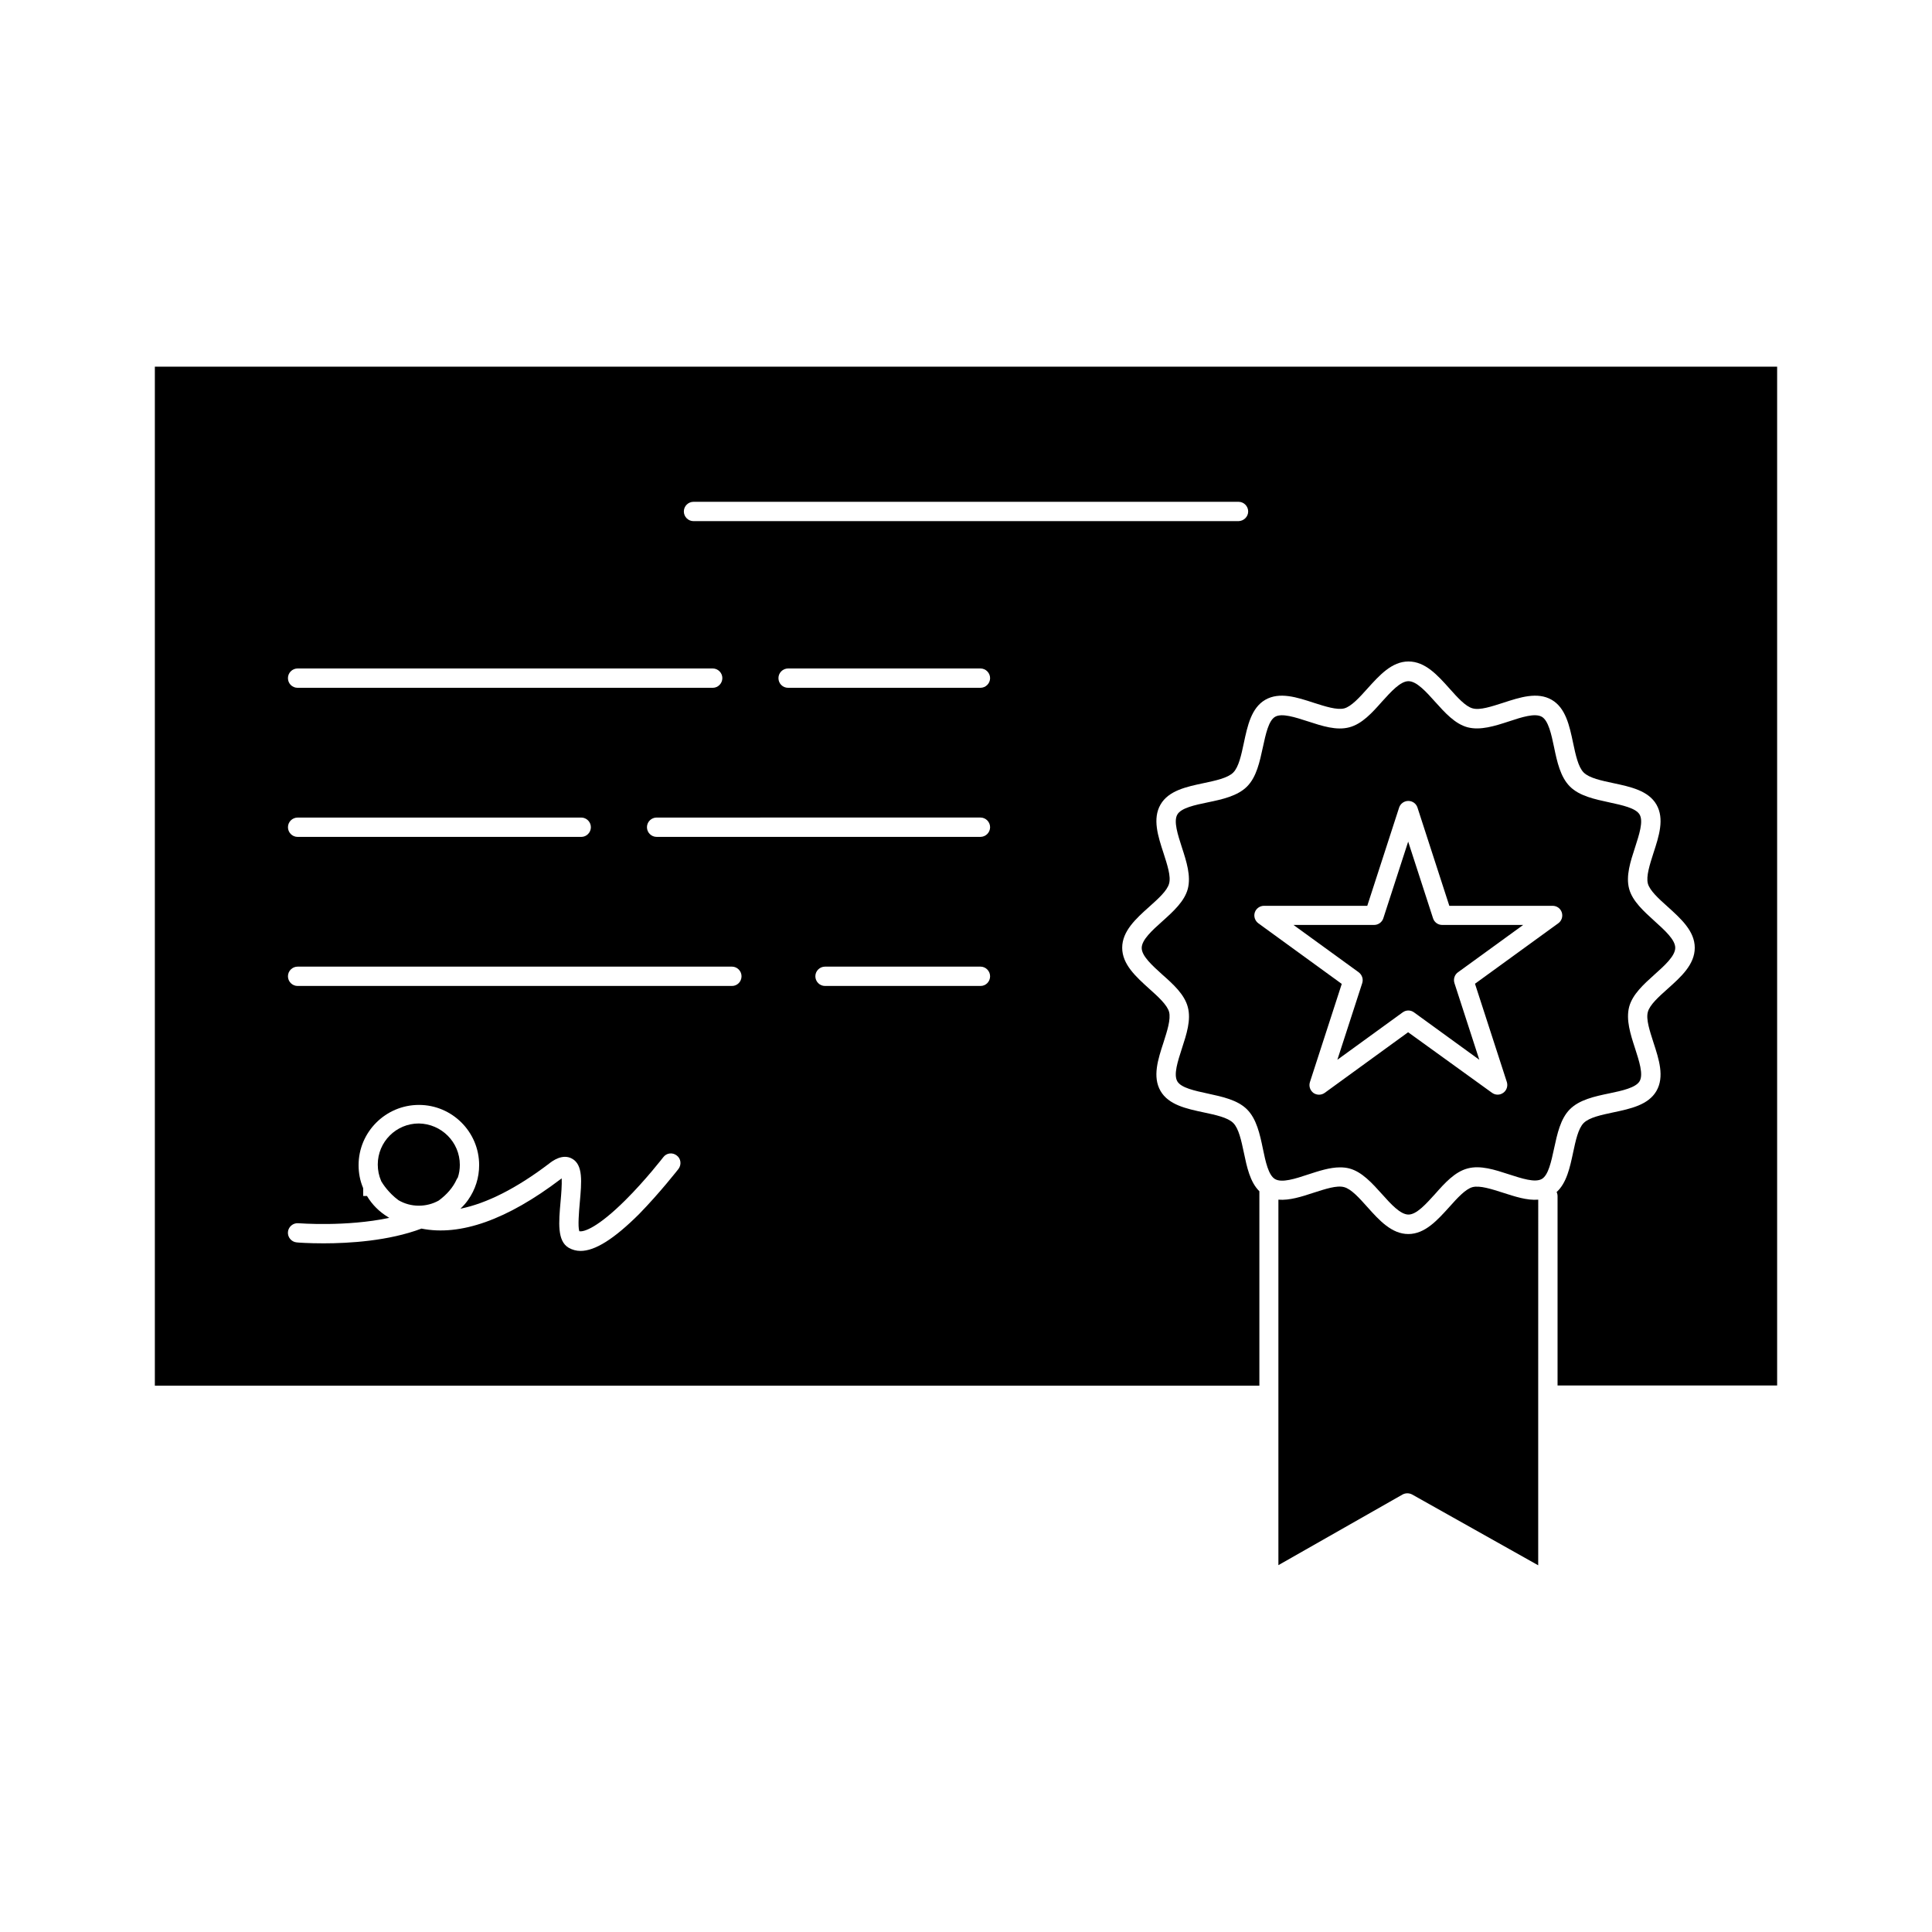 <?xml version="1.0" encoding="UTF-8"?>
<!-- Uploaded to: SVG Find, www.svgfind.com, Generator: SVG Find Mixer Tools -->
<svg fill="#000000" width="800px" height="800px" version="1.1" viewBox="144 144 512 512" xmlns="http://www.w3.org/2000/svg">
 <g>
  <path d="m547.66 389.12-17.297 12.555c-0.883 0.629-1.258 1.805-0.922 2.856l6.59 20.32-17.297-12.555c-0.461-0.336-0.965-0.504-1.512-0.504s-1.051 0.168-1.512 0.504l-17.297 12.555 6.59-20.32c0.336-1.051-0.043-2.184-0.922-2.856l-17.297-12.555h21.371c1.09 0 2.098-0.715 2.434-1.762l6.59-20.32 6.59 20.32c0.336 1.051 1.301 1.762 2.434 1.762z"/>
  <path d="m551.64 513.73v45.09l-33.418-18.766c-0.797-0.418-1.723-0.418-2.519 0l-32.914 18.727v-96.859c2.938 0.25 6.172-0.797 9.363-1.848 3.023-0.965 6.129-2.016 8.062-1.469 1.891 0.504 4.031 2.898 6.129 5.246 3.148 3.527 6.465 7.18 10.875 7.18s7.684-3.652 10.875-7.18c2.098-2.352 4.281-4.746 6.129-5.246 1.93-0.504 5.039 0.504 8.062 1.469 3.148 1.008 6.383 2.098 9.363 1.848z"/>
  <path d="m582.5 388.12c2.688 2.434 5.457 4.914 5.457 7.055s-2.769 4.66-5.457 7.055c-2.898 2.602-5.879 5.289-6.758 8.605-0.883 3.402 0.336 7.223 1.555 10.957 1.09 3.402 2.266 6.926 1.219 8.734-1.008 1.723-4.617 2.519-8.062 3.234-3.863 0.797-7.894 1.68-10.41 4.199-2.519 2.519-3.359 6.551-4.199 10.41-0.754 3.484-1.512 7.055-3.234 8.062-1.805 1.051-5.332-0.125-8.734-1.219-3.738-1.219-7.559-2.477-10.957-1.555-3.359 0.883-6.047 3.863-8.605 6.758-2.434 2.688-4.914 5.457-7.055 5.457s-4.66-2.769-7.055-5.457c-2.602-2.898-5.289-5.879-8.605-6.758-0.797-0.211-1.637-0.293-2.477-0.293-2.731 0-5.625 0.965-8.48 1.891-3.402 1.133-6.926 2.266-8.734 1.219-1.762-1.008-2.519-4.617-3.234-8.062-0.797-3.863-1.68-7.894-4.199-10.41-2.519-2.519-6.551-3.359-10.41-4.199-3.484-0.754-7.055-1.512-8.062-3.234-1.051-1.805 0.125-5.332 1.219-8.734 1.219-3.738 2.477-7.559 1.555-10.957-0.883-3.359-3.863-6.047-6.758-8.605-2.688-2.434-5.457-4.914-5.457-7.055s2.769-4.66 5.457-7.055c2.898-2.602 5.879-5.289 6.758-8.605 0.883-3.402-0.336-7.223-1.555-10.957-1.09-3.402-2.266-6.926-1.219-8.734 1.008-1.762 4.617-2.519 8.062-3.234 3.863-0.797 7.894-1.68 10.41-4.199 2.519-2.519 3.359-6.551 4.199-10.41 0.754-3.484 1.512-7.055 3.234-8.062 1.805-1.051 5.332 0.125 8.734 1.219 3.738 1.219 7.559 2.477 10.957 1.555 3.359-0.883 6.047-3.863 8.605-6.758 2.434-2.688 4.914-5.457 7.055-5.457s4.66 2.769 7.055 5.457c2.602 2.898 5.289 5.879 8.605 6.758 3.402 0.883 7.223-0.336 10.957-1.555 3.402-1.133 6.926-2.266 8.734-1.219 1.723 1.008 2.519 4.617 3.234 8.062 0.797 3.863 1.68 7.894 4.199 10.41 2.519 2.519 6.551 3.359 10.41 4.199 3.484 0.754 7.055 1.512 8.062 3.234 1.051 1.805-0.125 5.332-1.219 8.734-1.219 3.738-2.477 7.559-1.555 10.957 0.879 3.273 3.902 5.961 6.758 8.562zm-25.527 0.547c0.883-0.629 1.258-1.805 0.922-2.856-0.336-1.051-1.301-1.762-2.434-1.762h-27.375l-8.438-26.031c-0.336-1.051-1.301-1.762-2.434-1.762-1.09 0-2.098 0.715-2.434 1.762l-8.438 26.031h-27.375c-1.09 0-2.098 0.715-2.434 1.762-0.336 1.051 0.043 2.184 0.922 2.856l22.125 16.078-8.438 26.031c-0.336 1.051 0.043 2.184 0.922 2.856 0.883 0.629 2.098 0.629 2.981 0l22.125-16.078 22.211 16.035c0.461 0.336 0.965 0.504 1.512 0.504 0.547 0 1.051-0.168 1.512-0.504 0.883-0.629 1.258-1.805 0.922-2.856l-8.438-26.031z"/>
  <path d="m265.86 452.69c0 1.176-0.168 2.309-0.547 3.402-0.125 0.125-0.211 0.293-0.293 0.461-0.965 2.141-2.602 4.031-4.785 5.625-1.594 0.883-3.402 1.344-5.246 1.344-1.93 0-3.777-0.504-5.414-1.469-2.644-1.973-4.074-4.242-4.535-4.996l-0.043-0.125c-0.586-1.344-0.883-2.812-0.883-4.324 0-6.004 4.871-10.875 10.875-10.875 6 0.086 10.871 4.953 10.871 10.957z"/>
  <path d="m614.96 241.17v270h-58.191v-50.172c0-0.379-0.082-0.754-0.25-1.09 2.644-2.394 3.527-6.508 4.367-10.453 0.672-3.148 1.344-6.383 2.812-7.852s4.703-2.141 7.852-2.812c4.578-0.965 9.277-1.973 11.418-5.668 2.184-3.777 0.672-8.398-0.797-12.891-0.965-3.023-2.016-6.129-1.469-8.062 0.504-1.891 2.898-4.031 5.246-6.129 3.527-3.148 7.18-6.422 7.18-10.875 0-4.41-3.652-7.684-7.18-10.875-2.352-2.098-4.746-4.281-5.246-6.129-0.504-1.93 0.504-5.039 1.469-8.062 1.469-4.492 2.981-9.109 0.797-12.891-2.141-3.695-6.887-4.703-11.418-5.668-3.148-0.672-6.383-1.344-7.852-2.812s-2.141-4.703-2.812-7.852c-0.965-4.578-1.973-9.277-5.668-11.418-3.777-2.184-8.398-0.672-12.891 0.797-3.023 0.965-6.129 2.016-8.062 1.469-1.891-0.504-4.031-2.898-6.129-5.246-3.148-3.527-6.422-7.18-10.875-7.18-4.41 0-7.684 3.652-10.875 7.18-2.098 2.352-4.281 4.746-6.129 5.246-1.93 0.504-5.039-0.504-8.062-1.469-4.492-1.469-9.109-2.981-12.891-0.797-3.695 2.141-4.703 6.887-5.668 11.418-0.672 3.148-1.344 6.383-2.812 7.852s-4.703 2.141-7.852 2.812c-4.578 0.965-9.277 1.973-11.418 5.668-2.184 3.777-0.672 8.398 0.797 12.891 0.965 3.023 2.016 6.129 1.469 8.062-0.504 1.891-2.898 4.031-5.246 6.129-3.527 3.148-7.18 6.465-7.18 10.875 0 4.41 3.652 7.684 7.18 10.875 2.352 2.098 4.746 4.281 5.246 6.129 0.504 1.93-0.504 5.039-1.469 8.062-1.469 4.492-2.981 9.109-0.797 12.891 2.141 3.695 6.887 4.703 11.418 5.668 3.148 0.672 6.383 1.344 7.852 2.812s2.141 4.703 2.812 7.852c0.797 3.82 1.637 7.809 4.113 10.242v51.516h-292.71v-270.04zm-140.18 38.375c0-1.387-1.133-2.562-2.562-2.562h-144.43c-1.387 0-2.562 1.133-2.562 2.562 0 1.387 1.133 2.562 2.562 2.562h144.43c1.426-0.043 2.562-1.18 2.562-2.562zm-68.395 44.168c0-1.387-1.133-2.562-2.562-2.562h-50.965c-1.387 0-2.562 1.133-2.562 2.562 0 1.426 1.133 2.562 2.562 2.562h50.969c1.426-0.004 2.559-1.18 2.559-2.562zm0 39.504c0-1.387-1.133-2.562-2.562-2.562l-85.812 0.004c-1.387 0-2.562 1.133-2.562 2.562 0 1.387 1.133 2.562 2.562 2.562h85.816c1.426-0.004 2.559-1.18 2.559-2.566zm0 39.508c0-1.387-1.133-2.562-2.562-2.562l-41.184 0.004c-1.387 0-2.562 1.133-2.562 2.562 0 1.387 1.133 2.562 2.562 2.562h41.227c1.387-0.004 2.519-1.137 2.519-2.566zm-65.871 0c0-1.387-1.133-2.562-2.562-2.562l-115.08 0.004c-1.387 0-2.562 1.133-2.562 2.562 0 1.387 1.133 2.562 2.562 2.562h115.12c1.387-0.004 2.519-1.137 2.519-2.566zm-5.082-79.012c0-1.387-1.133-2.562-2.562-2.562h-110c-1.387 0-2.562 1.133-2.562 2.562 0 1.426 1.133 2.562 2.562 2.562h110.04c1.387-0.004 2.519-1.18 2.519-2.562zm-11.629 130.07c0.84-1.133 0.672-2.731-0.461-3.57-1.133-0.883-2.731-0.672-3.57 0.461-0.043 0.043-4.66 6.047-10.078 11.418-7.18 7.137-10.957 8.48-12.176 8.188-0.418-1.258-0.082-5.164 0.125-7.516 0.504-5.625 0.922-10.078-2.059-11.715-2.519-1.387-5.207 0.629-6.047 1.301-8.605 6.551-16.582 10.578-23.512 11.965 0.754-0.715 1.426-1.469 2.016-2.309 1.93-2.731 2.938-5.918 2.938-9.238 0-8.816-7.18-15.953-15.953-15.953-8.816 0-15.996 7.18-15.996 15.953 0 2.098 0.379 4.113 1.176 6.004 0 0.082 0.043 0.125 0.043 0.211v1.973h1.008c1.344 2.266 3.273 4.199 5.582 5.582 0.043 0.043 0.125 0.082 0.168 0.125 0.043 0.043 0.082 0.043 0.168 0.082-11.547 2.434-23.93 1.426-24.098 1.426-1.387-0.125-2.644 0.922-2.769 2.309-0.125 1.387 0.922 2.644 2.309 2.769 0.293 0.043 3.066 0.25 7.137 0.25 6.801 0 17.254-0.629 25.945-3.906 10.285 2.059 22.715-2.352 36.863-13.098 0.082-0.082 0.211-0.125 0.293-0.211 0.082 1.594-0.125 4.324-0.293 6.086-0.504 5.625-0.922 10.496 2.141 12.301 0.965 0.547 2.016 0.84 3.148 0.84 3.863 0 8.902-3.191 15.492-9.742 5.59-5.731 10.25-11.734 10.461-11.984zm-23.215-90.562c0-1.387-1.133-2.562-2.562-2.562l-75.152 0.004c-1.387 0-2.562 1.133-2.562 2.562 0 1.387 1.133 2.562 2.562 2.562h75.195c1.383-0.004 2.519-1.18 2.519-2.566z"/>
 </g>
</svg>